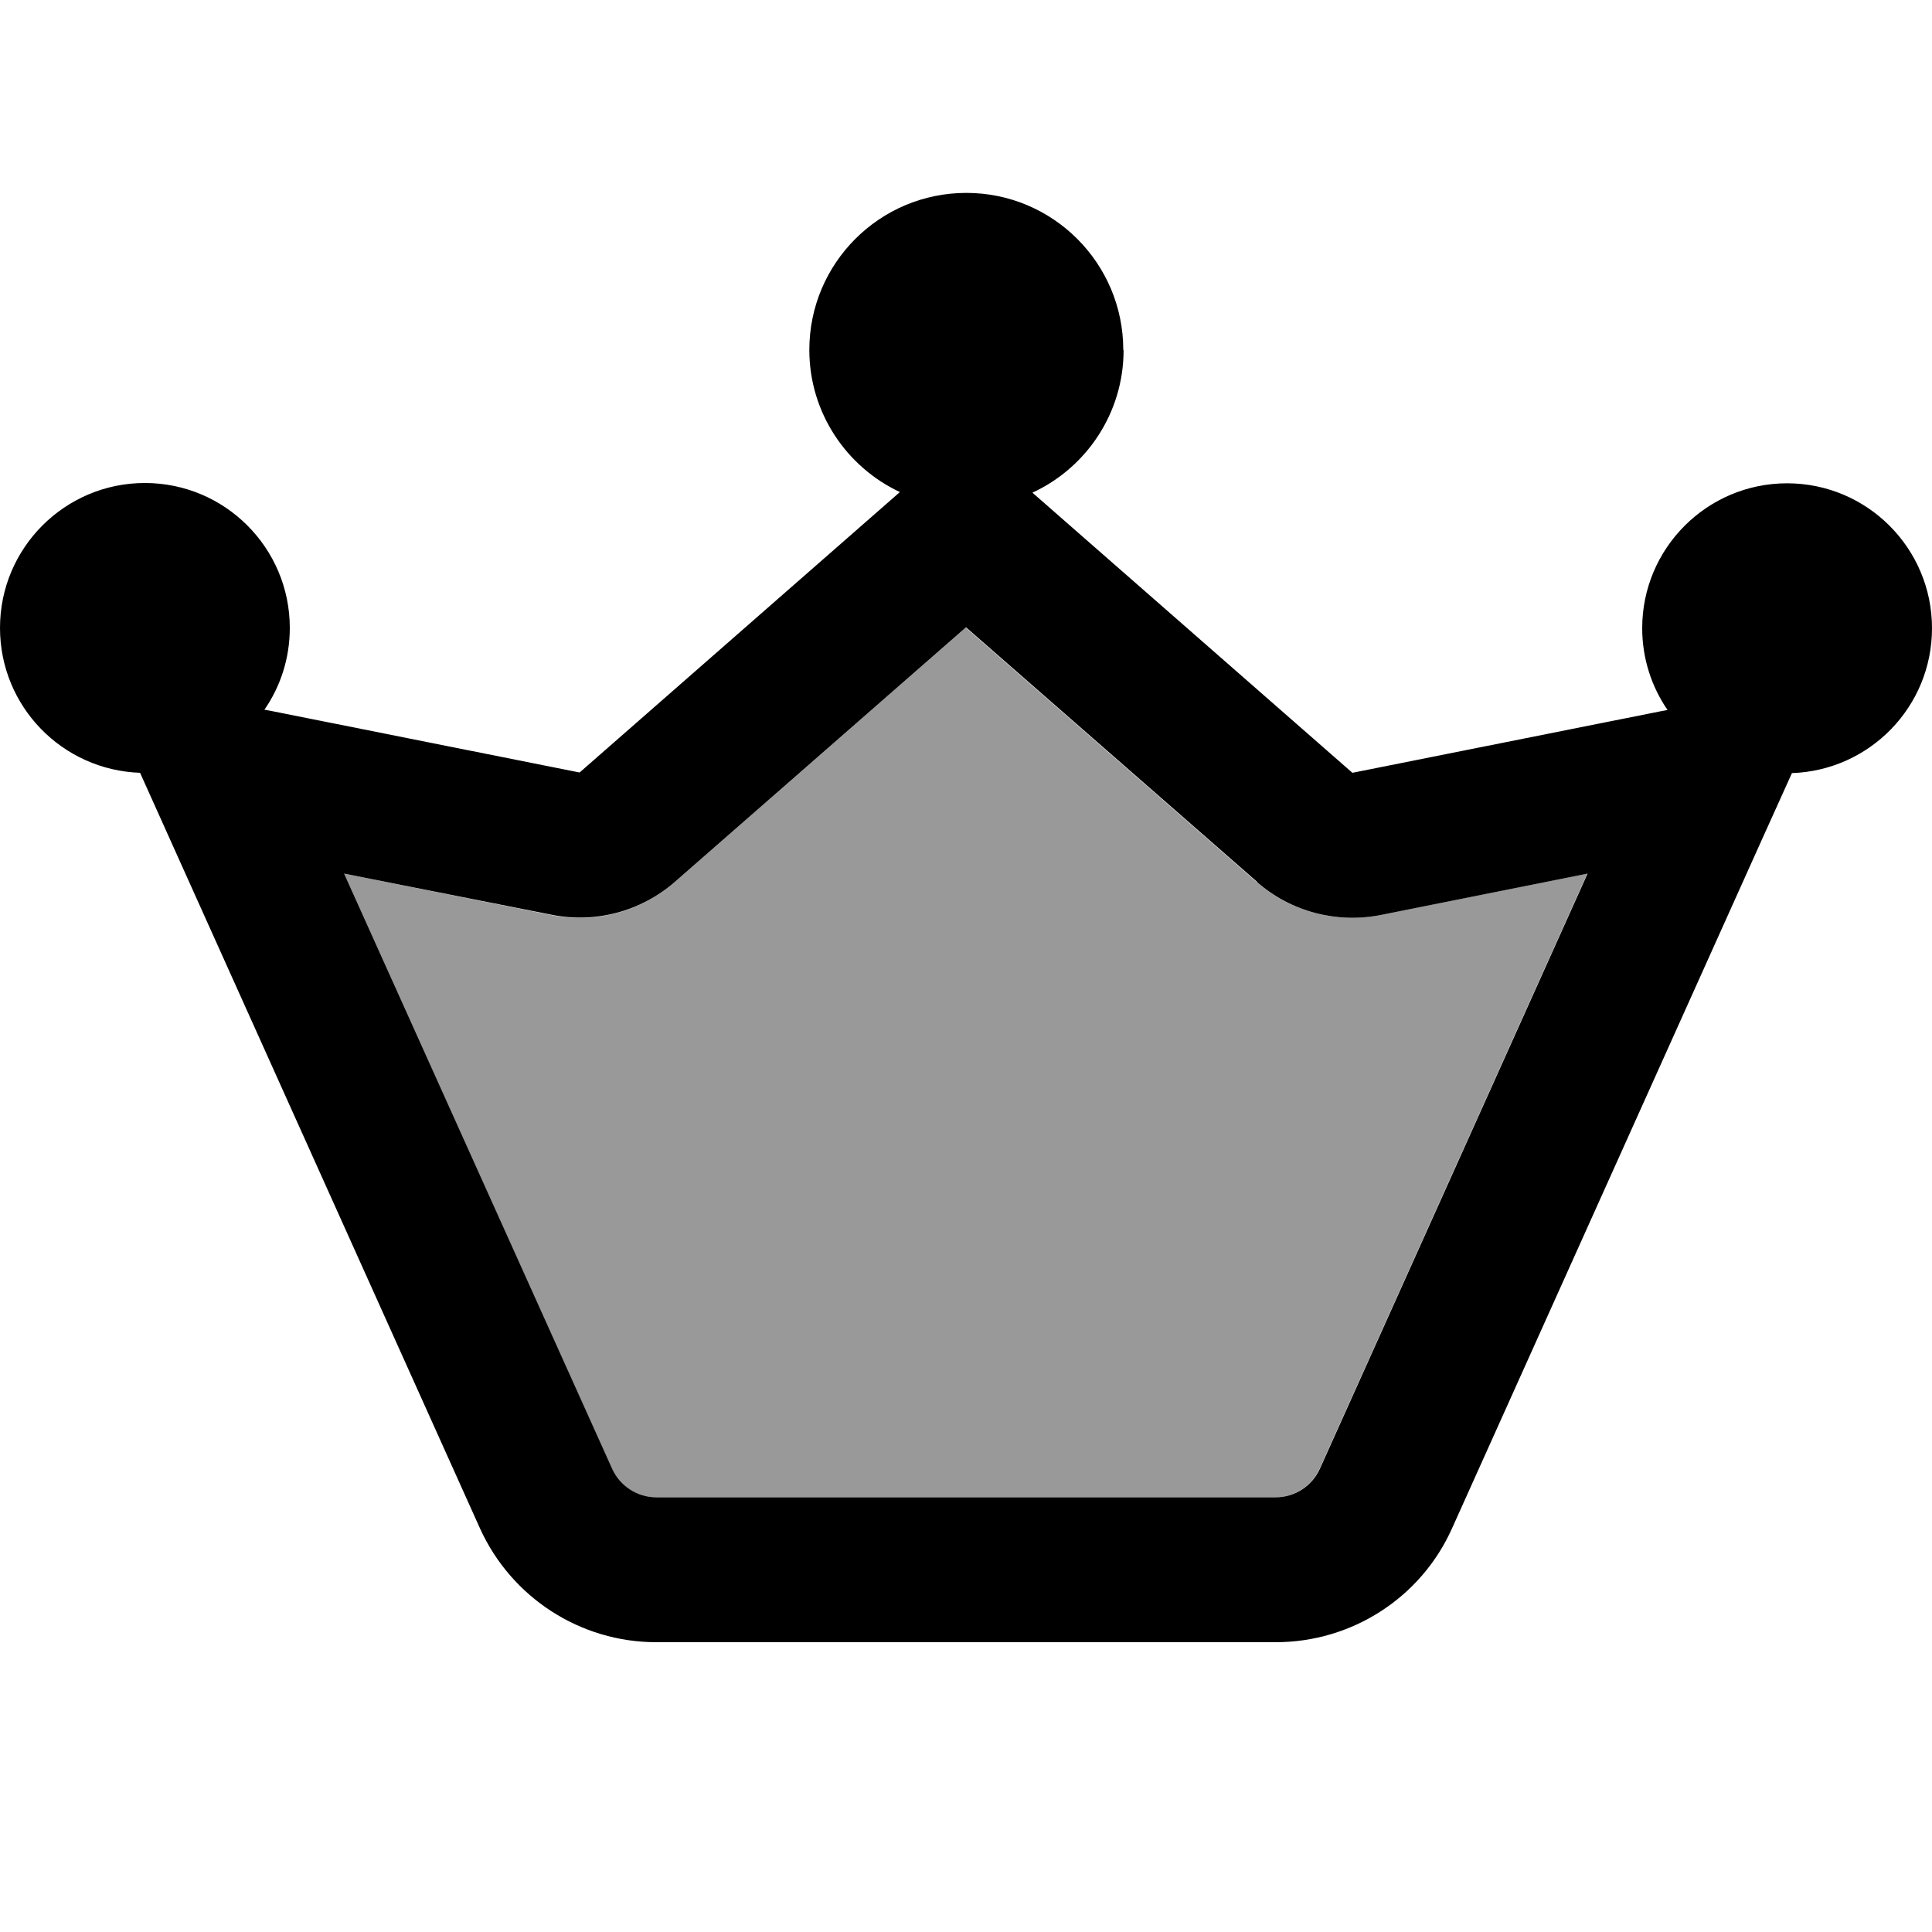 <svg xmlns="http://www.w3.org/2000/svg" viewBox="0 0 640 640"><!--! Font Awesome Pro 7.1.0 by @fontawesome - https://fontawesome.com License - https://fontawesome.com/license (Commercial License) Copyright 2025 Fonticons, Inc. --><path opacity=".4" fill="currentColor" d="M114 289.4L202.7 486.6C205.3 492.3 211 496 217.3 496L422.5 496C428.8 496 434.5 492.3 437.1 486.6L525.8 289.4L457.3 303.1C442.7 306 427.5 302 416.3 292.2L319.9 207.9L223.5 292.2C212.3 302 197.1 306.1 182.5 303.1L114 289.4z"/><path fill="currentColor" d="M372.2 116C372.2 136.9 359.8 155 342 163.2L448 256L550.2 235.6L552.4 235.2C547.1 227.5 544 218.1 544 208.1C544 181.6 565.5 160.1 592 160.1C618.5 160.1 640 181.6 640 208.1C640 234.1 619.4 255.2 593.6 256.1L583.8 277.8L481 506.3C470.7 529.3 447.8 544 422.6 544L217.4 544C192.2 544 169.4 529.2 159 506.3L56.2 277.8L46.4 256C20.6 255.1 0 234 0 208C0 181.5 21.5 160 48 160C74.5 160 96 181.5 96 208C96 218.1 92.9 227.4 87.6 235.1L89.8 235.5L192 255.9L298.1 163C280.4 154.7 268.1 136.7 268.1 115.9C268.1 87.2 291.4 63.9 320.1 63.9C348.8 63.9 372.1 87.2 372.1 115.9zM416.4 292.1L320 207.8L223.6 292.1C212.4 301.9 197.2 306 182.6 303L114 289.4L202.8 486.6C205.4 492.3 211.1 496 217.4 496L422.6 496C428.9 496 434.6 492.3 437.2 486.6L525.9 289.4L457.4 303.1C442.8 306 427.6 302 416.4 292.2z"/></svg>